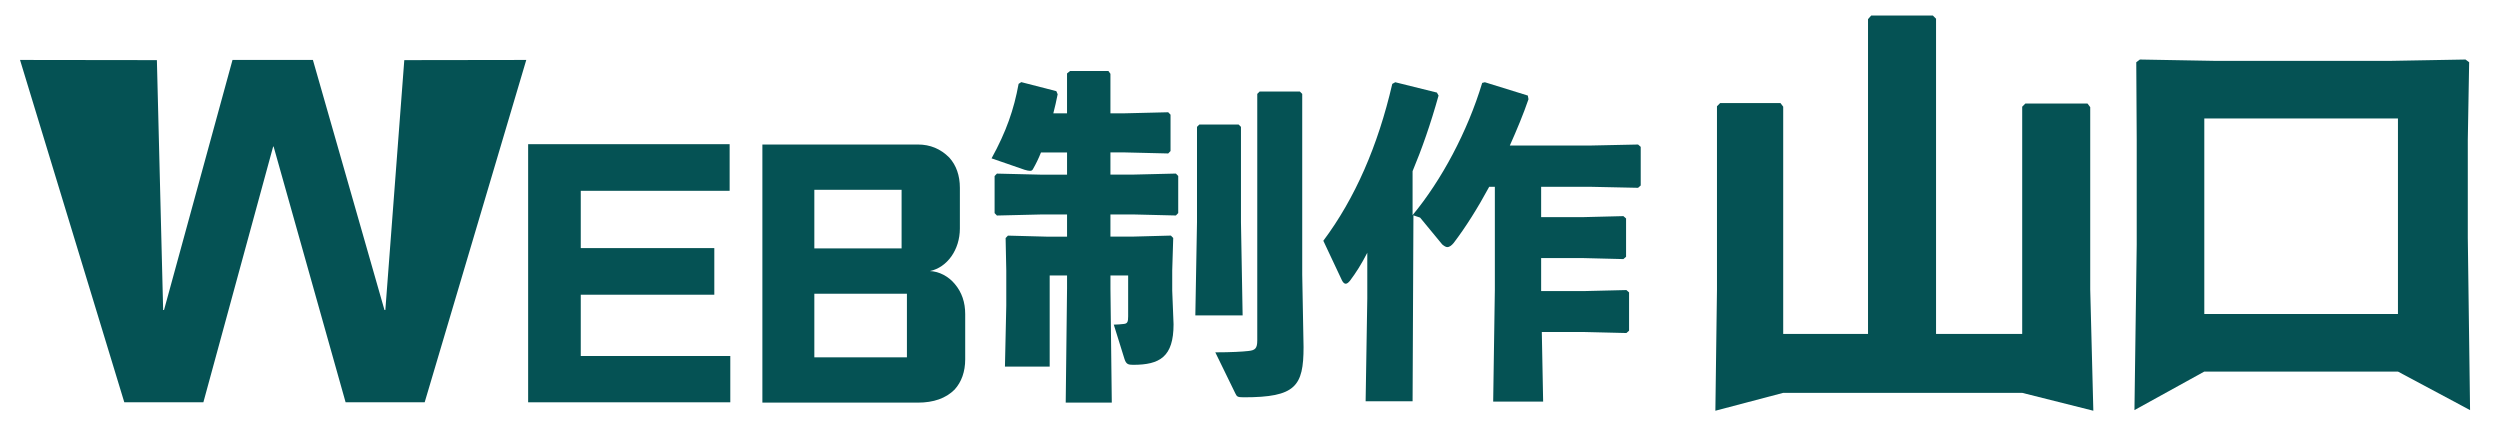 <?xml version="1.0" encoding="UTF-8"?>
<svg id="_レイヤー_1" data-name="レイヤー 1" xmlns="http://www.w3.org/2000/svg" viewBox="0 0 1125.98 192.5">
  <defs>
    <style>
      .cls-1 {
        fill: #055254;
      }
    </style>
  </defs>
  <g id="_6" data-name="6">
    <path class="cls-1" d="m9.02,27l61.64.08,2.82,112.53h.4l30.84-112.61h36.21l32.23,112.61h.4l8.53-112.53,54.94-.08-45.76,154.19h-35.61l-32.43-115.19h-.2l-31.43,115.19h-35.61L9.02,27Z"/>
    <path class="cls-1" d="m237.87,64.94h90.75v21h-67.05v25.8h60.15v21h-60.15v27.6h67.35v20.85h-91.05v-116.25Z"/>
    <path class="cls-1" d="m430.07,127.94c3.15,3.75,4.65,8.25,4.65,13.5v20.4c0,5.55-1.65,10.2-4.8,13.65-3.9,3.9-9.45,5.85-16.5,5.85h-70.05v-116.25h70.05c5.55,0,10.2,1.95,14.1,5.85,3.15,3.45,4.8,8.1,4.8,13.65v18.3c0,9.6-5.7,17.55-13.5,19.2,4.2.15,8.4,2.4,11.25,5.85Zm-24-16.05v-26.4h-39.3v26.4h39.3Zm2.4,20.4h-41.7v28.65h41.7v-28.65Z"/>
    <g>
      <path class="cls-1" d="m468.85,68.67c-1.05,2.65-2.26,5.15-3.61,7.49-.3.62-.75.78-1.35.78s-1.35-.16-2.41-.47l-14.89-5.15c6.62-12.02,10.08-22,12.18-33.55l1.2-.78,15.79,4.06.6,1.4c-.6,2.96-1.2,5.77-1.95,8.58h6.17v-17.95l1.35-1.09h17.3l.9,1.25v17.79h6.62l19.4-.47,1.05,1.09v16.38l-1.05,1.09-19.4-.47h-6.62v9.99h10.08l19.4-.47,1.05,1.09v16.7l-1.05,1.09-19.4-.47h-10.08v9.99h9.78l17.45-.47,1.05,1.09-.45,14.67v9.05l.6,15.14c0,14.67-6.17,18.26-18.2,18.26-2.26,0-3.16-.31-3.91-2.65l-4.81-15.45c1.65,0,3.01-.16,4.51-.31,1.65-.16,1.96-.94,1.96-3.43v-18.41h-7.97v5.93l.6,51.34h-20.75l.6-51.34v-5.93h-7.82v41.04h-20.15l.6-27.46v-15.76l-.3-14.67,1.05-1.09,17.75.47h8.87v-9.99h-11.88l-19.7.47-1.05-1.09v-16.7l1.05-1.09,19.7.47h11.88v-9.99h-11.73Z"/>
      <polygon class="cls-1" points="558.92 57.14 558.92 100.04 559.67 142.04 538.37 142.04 539.12 100.04 539.12 57.14 540.17 56.09 557.87 56.09 558.92 57.14"/>
      <path class="cls-1" d="m587.11,156.29c0,17.7-3.6,22.65-26.85,22.65-3,0-3.15-.3-3.9-1.8l-9-18.45c7.05,0,12.3-.3,14.85-.6,3.15-.3,4.05-1.2,4.05-4.8V42.29l1.05-1.05h18.15l1.05,1.05v81.3l.6,32.7Z"/>
    </g>
    <path class="cls-1" d="m636.22,96.89c13.05-15.75,24.75-37.65,31.35-59.55l1.2-.3,19.35,6,.3,1.65c-2.25,6.6-5.25,13.8-8.4,20.85h36.6l21.15-.45,1.2,1.05v17.4l-1.2,1.05-21.15-.45h-22.5v13.65h19.05l18-.45,1.2,1.05v17.25l-1.2,1.05-18-.45h-19.05v14.85h19.65l18.75-.45,1.2,1.05v17.25l-1.2,1.05-18.75-.45h-19.35l.6,31.35h-22.5l.75-50.4v-46.35h-2.55c-5.1,9.45-10.65,18.3-16.05,25.35-.9,1.05-1.8,1.8-2.85,1.8-.6,0-1.35-.45-2.25-1.2l-9.97-12.09-3-1-.38,83.74h-21.15l.75-46.35v-20.55c-2.7,5.25-5.1,9-7.8,12.6-.75.9-1.35,1.35-1.95,1.35s-1.2-.6-1.65-1.5l-8.4-17.85c14.25-19.05,24.6-42.75,31.05-70.65l1.35-.75,18.75,4.65.75,1.35c-3.6,12.9-7.5,24-11.7,34.05v19.8Z"/>
    <path class="cls-1" d="m910.78,150.39V48.06l1.43-1.43h27.98l1.23,1.63v82.11l1.4,54.62-32.04-8.05h-107.65l-30.54,8.05.72-54.62V47.85l1.43-1.43h27.17l1.23,1.63v102.34h38.2V8.63l1.43-1.63h27.78l1.43,1.43v141.96h38.81Z"/>
    <path class="cls-1" d="m992.8,167.35l-31.46,17.36,1.02-74.56v-47.18l-.2-34.93,1.63-1.23,34.32.61h78.03l34.32-.61,1.63,1.23-.61,34.93v44.12l1.02,77.62-32.48-17.36h-87.22Zm87.22-113.98h-87.22v88.04h87.22V53.37Z"/>
  </g>
</svg>